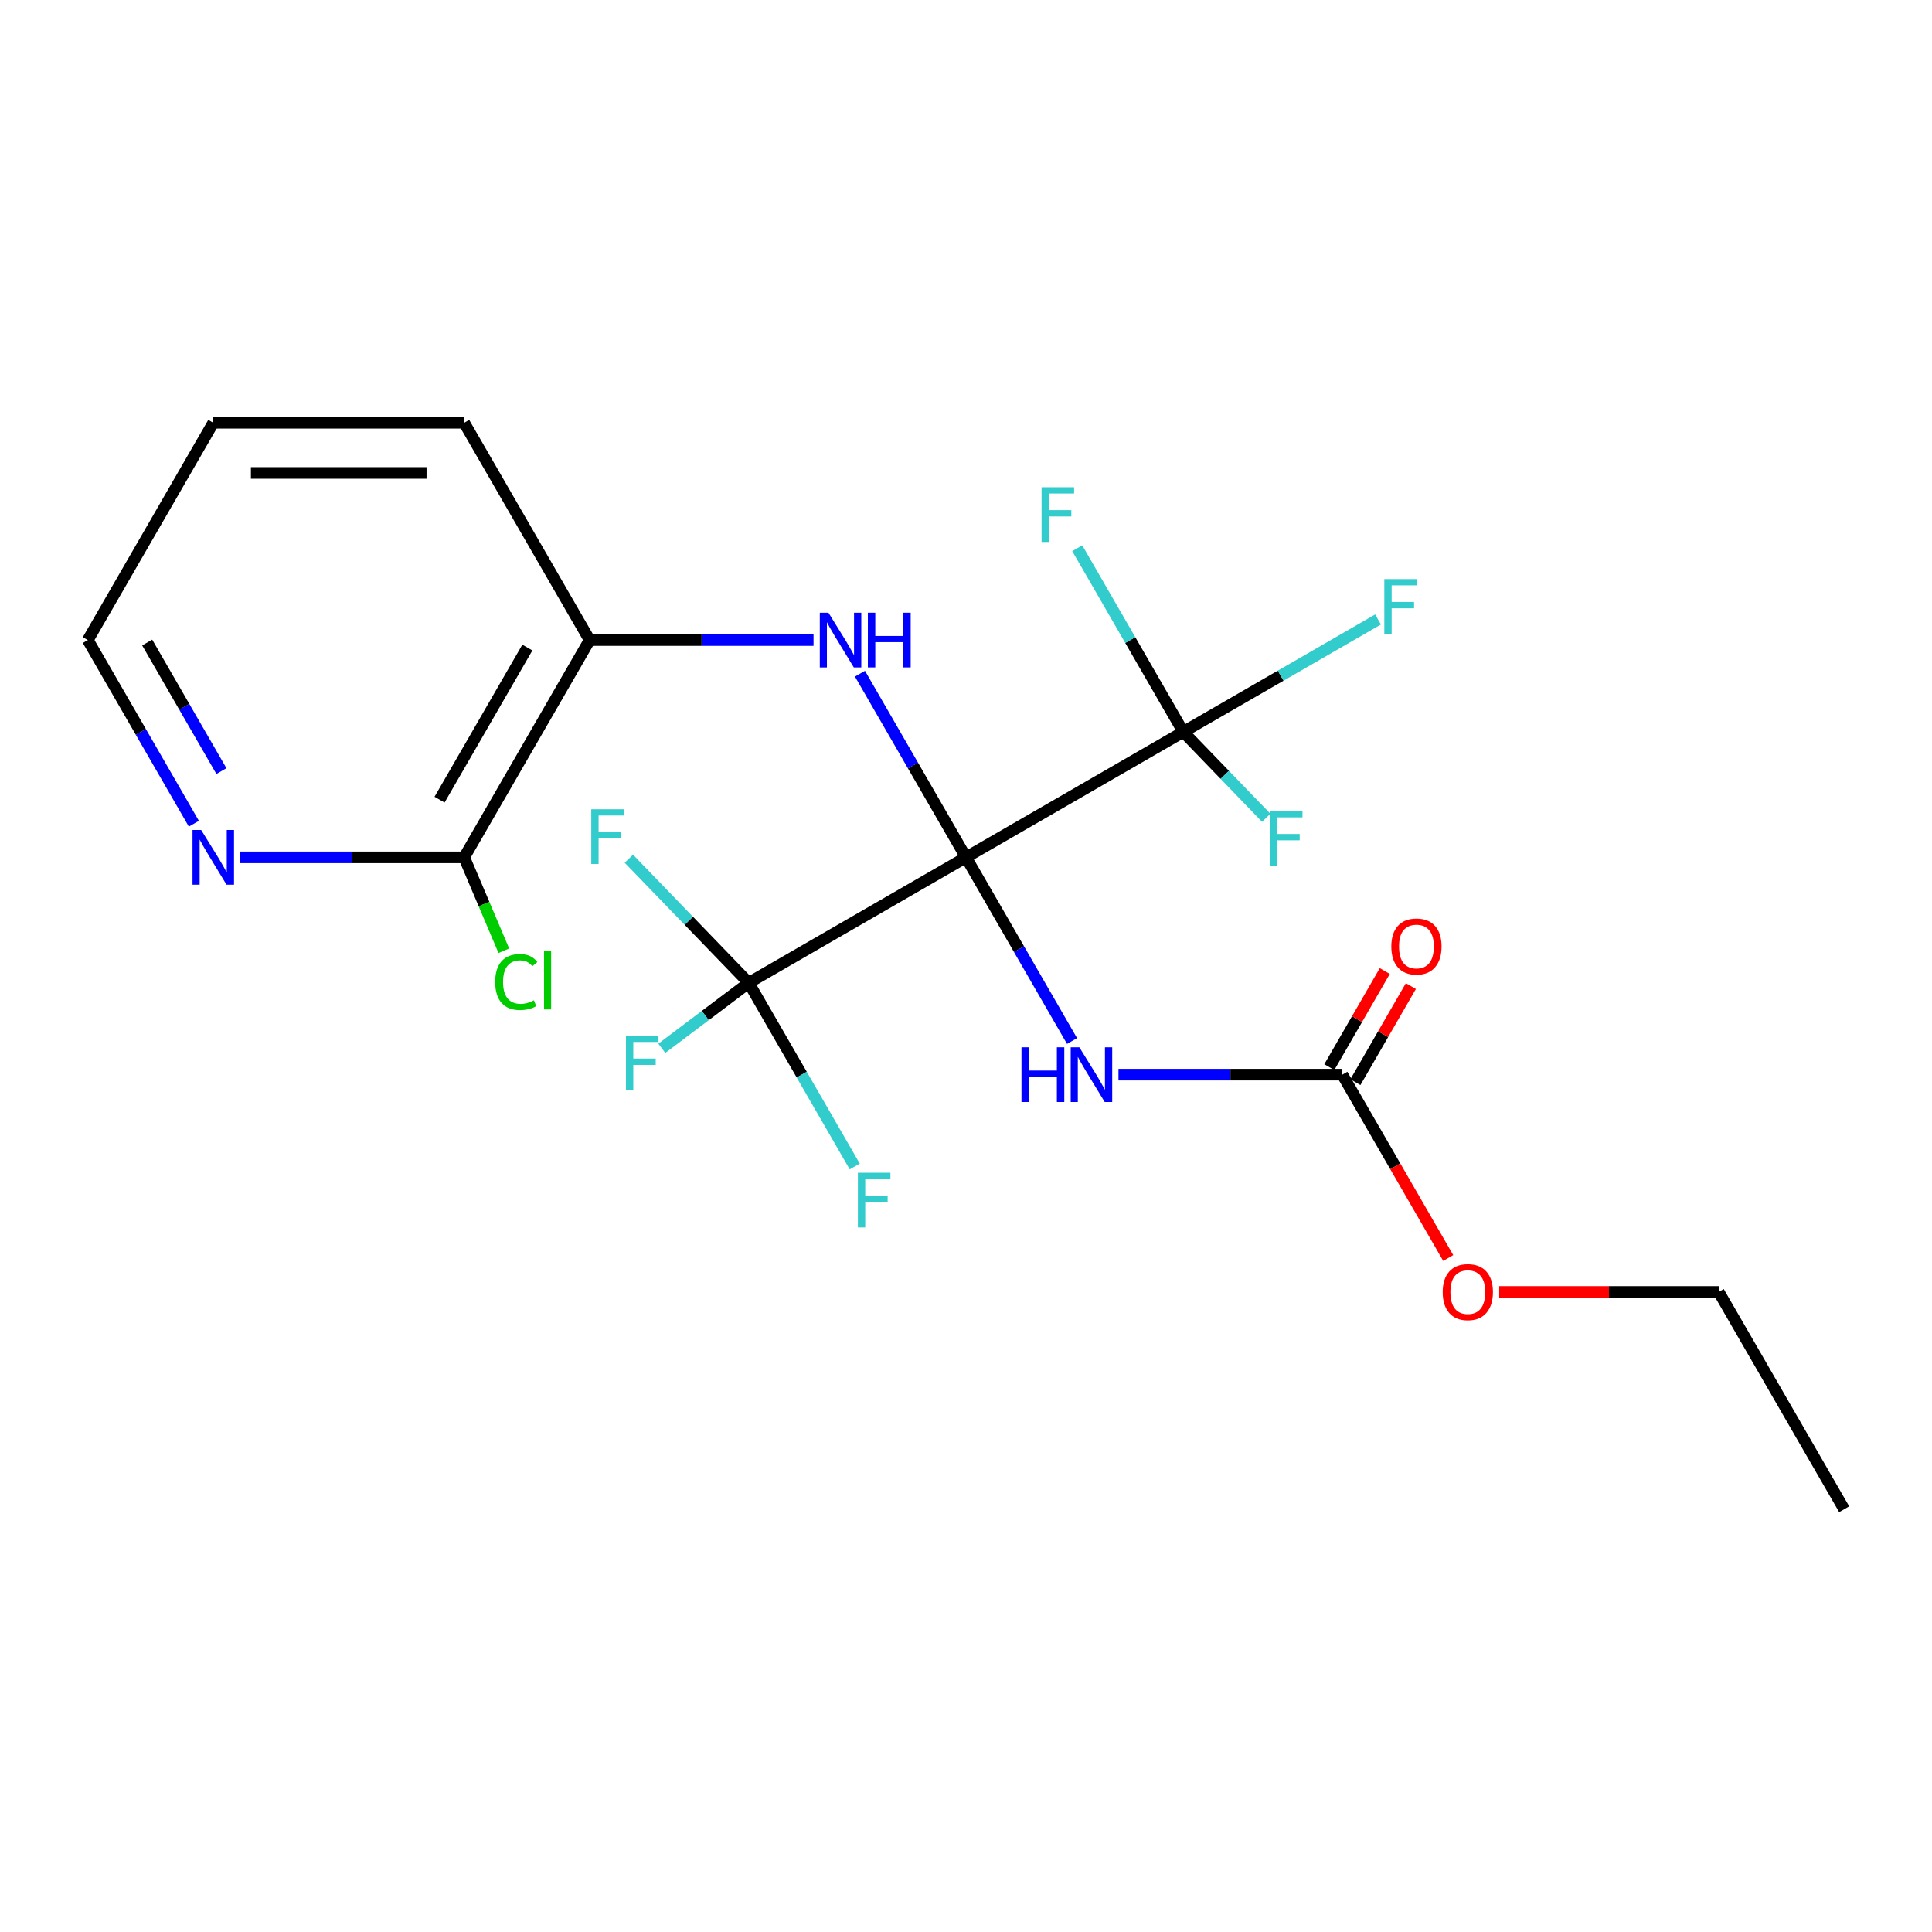 <?xml version='1.0' encoding='iso-8859-1'?>
<svg version='1.1' baseProfile='full'
              xmlns='http://www.w3.org/2000/svg'
                      xmlns:rdkit='http://www.rdkit.org/xml'
                      xmlns:xlink='http://www.w3.org/1999/xlink'
                  xml:space='preserve'
width='1000px' height='1000px' viewBox='0 0 1000 1000'>
<!-- END OF HEADER -->
<rect style='opacity:1.0;fill:#FFFFFF;stroke:none' width='1000' height='1000' x='0' y='0'> </rect>
<path class='bond-0' d='M 500,443.765 L 527.443,491.297' style='fill:none;fill-rule:evenodd;stroke:#000000;stroke-width:6px;stroke-linecap:butt;stroke-linejoin:miter;stroke-opacity:1' />
<path class='bond-0' d='M 527.443,491.297 L 554.885,538.829' style='fill:none;fill-rule:evenodd;stroke:#0000FF;stroke-width:6px;stroke-linecap:butt;stroke-linejoin:miter;stroke-opacity:1' />
<path class='bond-1' d='M 500,443.765 L 387.529,508.7' style='fill:none;fill-rule:evenodd;stroke:#000000;stroke-width:6px;stroke-linecap:butt;stroke-linejoin:miter;stroke-opacity:1' />
<path class='bond-2' d='M 500,443.765 L 612.471,378.83' style='fill:none;fill-rule:evenodd;stroke:#000000;stroke-width:6px;stroke-linecap:butt;stroke-linejoin:miter;stroke-opacity:1' />
<path class='bond-3' d='M 500,443.765 L 472.557,396.233' style='fill:none;fill-rule:evenodd;stroke:#000000;stroke-width:6px;stroke-linecap:butt;stroke-linejoin:miter;stroke-opacity:1' />
<path class='bond-3' d='M 472.557,396.233 L 445.115,348.701' style='fill:none;fill-rule:evenodd;stroke:#0000FF;stroke-width:6px;stroke-linecap:butt;stroke-linejoin:miter;stroke-opacity:1' />
<path class='bond-4' d='M 578.922,556.235 L 636.864,556.235' style='fill:none;fill-rule:evenodd;stroke:#0000FF;stroke-width:6px;stroke-linecap:butt;stroke-linejoin:miter;stroke-opacity:1' />
<path class='bond-4' d='M 636.864,556.235 L 694.805,556.235' style='fill:none;fill-rule:evenodd;stroke:#000000;stroke-width:6px;stroke-linecap:butt;stroke-linejoin:miter;stroke-opacity:1' />
<path class='bond-9' d='M 387.529,508.7 L 365.042,525.646' style='fill:none;fill-rule:evenodd;stroke:#000000;stroke-width:6px;stroke-linecap:butt;stroke-linejoin:miter;stroke-opacity:1' />
<path class='bond-9' d='M 365.042,525.646 L 342.555,542.592' style='fill:none;fill-rule:evenodd;stroke:#33CCCC;stroke-width:6px;stroke-linecap:butt;stroke-linejoin:miter;stroke-opacity:1' />
<path class='bond-13' d='M 387.529,508.7 L 414.972,556.232' style='fill:none;fill-rule:evenodd;stroke:#000000;stroke-width:6px;stroke-linecap:butt;stroke-linejoin:miter;stroke-opacity:1' />
<path class='bond-13' d='M 414.972,556.232 L 442.414,603.764' style='fill:none;fill-rule:evenodd;stroke:#33CCCC;stroke-width:6px;stroke-linecap:butt;stroke-linejoin:miter;stroke-opacity:1' />
<path class='bond-14' d='M 387.529,508.7 L 356.515,476.587' style='fill:none;fill-rule:evenodd;stroke:#000000;stroke-width:6px;stroke-linecap:butt;stroke-linejoin:miter;stroke-opacity:1' />
<path class='bond-14' d='M 356.515,476.587 L 325.501,444.474' style='fill:none;fill-rule:evenodd;stroke:#33CCCC;stroke-width:6px;stroke-linecap:butt;stroke-linejoin:miter;stroke-opacity:1' />
<path class='bond-10' d='M 612.471,378.83 L 662.873,349.73' style='fill:none;fill-rule:evenodd;stroke:#000000;stroke-width:6px;stroke-linecap:butt;stroke-linejoin:miter;stroke-opacity:1' />
<path class='bond-10' d='M 662.873,349.73 L 713.275,320.63' style='fill:none;fill-rule:evenodd;stroke:#33CCCC;stroke-width:6px;stroke-linecap:butt;stroke-linejoin:miter;stroke-opacity:1' />
<path class='bond-11' d='M 612.471,378.83 L 633.939,401.058' style='fill:none;fill-rule:evenodd;stroke:#000000;stroke-width:6px;stroke-linecap:butt;stroke-linejoin:miter;stroke-opacity:1' />
<path class='bond-11' d='M 633.939,401.058 L 655.408,423.287' style='fill:none;fill-rule:evenodd;stroke:#33CCCC;stroke-width:6px;stroke-linecap:butt;stroke-linejoin:miter;stroke-opacity:1' />
<path class='bond-12' d='M 612.471,378.83 L 585.028,331.297' style='fill:none;fill-rule:evenodd;stroke:#000000;stroke-width:6px;stroke-linecap:butt;stroke-linejoin:miter;stroke-opacity:1' />
<path class='bond-12' d='M 585.028,331.297 L 557.586,283.765' style='fill:none;fill-rule:evenodd;stroke:#33CCCC;stroke-width:6px;stroke-linecap:butt;stroke-linejoin:miter;stroke-opacity:1' />
<path class='bond-5' d='M 421.078,331.294 L 363.136,331.294' style='fill:none;fill-rule:evenodd;stroke:#0000FF;stroke-width:6px;stroke-linecap:butt;stroke-linejoin:miter;stroke-opacity:1' />
<path class='bond-5' d='M 363.136,331.294 L 305.195,331.294' style='fill:none;fill-rule:evenodd;stroke:#000000;stroke-width:6px;stroke-linecap:butt;stroke-linejoin:miter;stroke-opacity:1' />
<path class='bond-8' d='M 701.553,560.132 L 715.911,535.264' style='fill:none;fill-rule:evenodd;stroke:#000000;stroke-width:6px;stroke-linecap:butt;stroke-linejoin:miter;stroke-opacity:1' />
<path class='bond-8' d='M 715.911,535.264 L 730.268,510.396' style='fill:none;fill-rule:evenodd;stroke:#FF0000;stroke-width:6px;stroke-linecap:butt;stroke-linejoin:miter;stroke-opacity:1' />
<path class='bond-8' d='M 688.057,552.339 L 702.414,527.471' style='fill:none;fill-rule:evenodd;stroke:#000000;stroke-width:6px;stroke-linecap:butt;stroke-linejoin:miter;stroke-opacity:1' />
<path class='bond-8' d='M 702.414,527.471 L 716.772,502.604' style='fill:none;fill-rule:evenodd;stroke:#FF0000;stroke-width:6px;stroke-linecap:butt;stroke-linejoin:miter;stroke-opacity:1' />
<path class='bond-16' d='M 694.805,556.235 L 722.202,603.687' style='fill:none;fill-rule:evenodd;stroke:#000000;stroke-width:6px;stroke-linecap:butt;stroke-linejoin:miter;stroke-opacity:1' />
<path class='bond-16' d='M 722.202,603.687 L 749.598,651.139' style='fill:none;fill-rule:evenodd;stroke:#FF0000;stroke-width:6px;stroke-linecap:butt;stroke-linejoin:miter;stroke-opacity:1' />
<path class='bond-6' d='M 305.195,331.294 L 240.26,443.765' style='fill:none;fill-rule:evenodd;stroke:#000000;stroke-width:6px;stroke-linecap:butt;stroke-linejoin:miter;stroke-opacity:1' />
<path class='bond-6' d='M 272.96,335.177 L 227.506,413.907' style='fill:none;fill-rule:evenodd;stroke:#000000;stroke-width:6px;stroke-linecap:butt;stroke-linejoin:miter;stroke-opacity:1' />
<path class='bond-17' d='M 305.195,331.294 L 240.26,218.823' style='fill:none;fill-rule:evenodd;stroke:#000000;stroke-width:6px;stroke-linecap:butt;stroke-linejoin:miter;stroke-opacity:1' />
<path class='bond-7' d='M 240.26,443.765 L 182.318,443.765' style='fill:none;fill-rule:evenodd;stroke:#000000;stroke-width:6px;stroke-linecap:butt;stroke-linejoin:miter;stroke-opacity:1' />
<path class='bond-7' d='M 182.318,443.765 L 124.376,443.765' style='fill:none;fill-rule:evenodd;stroke:#0000FF;stroke-width:6px;stroke-linecap:butt;stroke-linejoin:miter;stroke-opacity:1' />
<path class='bond-15' d='M 240.26,443.765 L 250.52,467.938' style='fill:none;fill-rule:evenodd;stroke:#000000;stroke-width:6px;stroke-linecap:butt;stroke-linejoin:miter;stroke-opacity:1' />
<path class='bond-15' d='M 250.52,467.938 L 260.78,492.112' style='fill:none;fill-rule:evenodd;stroke:#00CC00;stroke-width:6px;stroke-linecap:butt;stroke-linejoin:miter;stroke-opacity:1' />
<path class='bond-22' d='M 100.34,426.358 L 72.897,378.826' style='fill:none;fill-rule:evenodd;stroke:#0000FF;stroke-width:6px;stroke-linecap:butt;stroke-linejoin:miter;stroke-opacity:1' />
<path class='bond-22' d='M 72.897,378.826 L 45.455,331.294' style='fill:none;fill-rule:evenodd;stroke:#000000;stroke-width:6px;stroke-linecap:butt;stroke-linejoin:miter;stroke-opacity:1' />
<path class='bond-22' d='M 114.601,399.111 L 95.391,365.839' style='fill:none;fill-rule:evenodd;stroke:#0000FF;stroke-width:6px;stroke-linecap:butt;stroke-linejoin:miter;stroke-opacity:1' />
<path class='bond-22' d='M 95.391,365.839 L 76.181,332.566' style='fill:none;fill-rule:evenodd;stroke:#000000;stroke-width:6px;stroke-linecap:butt;stroke-linejoin:miter;stroke-opacity:1' />
<path class='bond-19' d='M 775.987,668.706 L 832.799,668.706' style='fill:none;fill-rule:evenodd;stroke:#FF0000;stroke-width:6px;stroke-linecap:butt;stroke-linejoin:miter;stroke-opacity:1' />
<path class='bond-19' d='M 832.799,668.706 L 889.61,668.706' style='fill:none;fill-rule:evenodd;stroke:#000000;stroke-width:6px;stroke-linecap:butt;stroke-linejoin:miter;stroke-opacity:1' />
<path class='bond-20' d='M 240.26,218.823 L 110.39,218.823' style='fill:none;fill-rule:evenodd;stroke:#000000;stroke-width:6px;stroke-linecap:butt;stroke-linejoin:miter;stroke-opacity:1' />
<path class='bond-20' d='M 220.779,244.797 L 129.87,244.797' style='fill:none;fill-rule:evenodd;stroke:#000000;stroke-width:6px;stroke-linecap:butt;stroke-linejoin:miter;stroke-opacity:1' />
<path class='bond-18' d='M 45.455,331.294 L 110.39,218.823' style='fill:none;fill-rule:evenodd;stroke:#000000;stroke-width:6px;stroke-linecap:butt;stroke-linejoin:miter;stroke-opacity:1' />
<path class='bond-21' d='M 889.61,668.706 L 954.545,781.177' style='fill:none;fill-rule:evenodd;stroke:#000000;stroke-width:6px;stroke-linecap:butt;stroke-linejoin:miter;stroke-opacity:1' />
<path  class='atom-1' d='M 528.715 542.075
L 532.555 542.075
L 532.555 554.115
L 547.035 554.115
L 547.035 542.075
L 550.875 542.075
L 550.875 570.395
L 547.035 570.395
L 547.035 557.315
L 532.555 557.315
L 532.555 570.395
L 528.715 570.395
L 528.715 542.075
' fill='#0000FF'/>
<path  class='atom-1' d='M 558.675 542.075
L 567.955 557.075
Q 568.875 558.555, 570.355 561.235
Q 571.835 563.915, 571.915 564.075
L 571.915 542.075
L 575.675 542.075
L 575.675 570.395
L 571.795 570.395
L 561.835 553.995
Q 560.675 552.075, 559.435 549.875
Q 558.235 547.675, 557.875 546.995
L 557.875 570.395
L 554.195 570.395
L 554.195 542.075
L 558.675 542.075
' fill='#0000FF'/>
<path  class='atom-4' d='M 428.805 317.134
L 438.085 332.134
Q 439.005 333.614, 440.485 336.294
Q 441.965 338.974, 442.045 339.134
L 442.045 317.134
L 445.805 317.134
L 445.805 345.454
L 441.925 345.454
L 431.965 329.054
Q 430.805 327.134, 429.565 324.934
Q 428.365 322.734, 428.005 322.054
L 428.005 345.454
L 424.325 345.454
L 424.325 317.134
L 428.805 317.134
' fill='#0000FF'/>
<path  class='atom-4' d='M 449.205 317.134
L 453.045 317.134
L 453.045 329.174
L 467.525 329.174
L 467.525 317.134
L 471.365 317.134
L 471.365 345.454
L 467.525 345.454
L 467.525 332.374
L 453.045 332.374
L 453.045 345.454
L 449.205 345.454
L 449.205 317.134
' fill='#0000FF'/>
<path  class='atom-8' d='M 104.13 429.605
L 113.41 444.605
Q 114.33 446.085, 115.81 448.765
Q 117.29 451.445, 117.37 451.605
L 117.37 429.605
L 121.13 429.605
L 121.13 457.925
L 117.25 457.925
L 107.29 441.525
Q 106.13 439.605, 104.89 437.405
Q 103.69 435.205, 103.33 434.525
L 103.33 457.925
L 99.65 457.925
L 99.65 429.605
L 104.13 429.605
' fill='#0000FF'/>
<path  class='atom-9' d='M 720.149 489.903
Q 720.149 483.103, 723.509 479.303
Q 726.869 475.503, 733.149 475.503
Q 739.429 475.503, 742.789 479.303
Q 746.149 483.103, 746.149 489.903
Q 746.149 496.783, 742.749 500.703
Q 739.349 504.583, 733.149 504.583
Q 726.909 504.583, 723.509 500.703
Q 720.149 496.823, 720.149 489.903
M 733.149 501.383
Q 737.469 501.383, 739.789 498.503
Q 742.149 495.583, 742.149 489.903
Q 742.149 484.343, 739.789 481.543
Q 737.469 478.703, 733.149 478.703
Q 728.829 478.703, 726.469 481.503
Q 724.149 484.303, 724.149 489.903
Q 724.149 495.623, 726.469 498.503
Q 728.829 501.383, 733.149 501.383
' fill='#FF0000'/>
<path  class='atom-10' d='M 323.99 536.077
L 340.83 536.077
L 340.83 539.317
L 327.79 539.317
L 327.79 547.917
L 339.39 547.917
L 339.39 551.197
L 327.79 551.197
L 327.79 564.397
L 323.99 564.397
L 323.99 536.077
' fill='#33CCCC'/>
<path  class='atom-11' d='M 716.522 299.734
L 733.362 299.734
L 733.362 302.974
L 720.322 302.974
L 720.322 311.574
L 731.922 311.574
L 731.922 314.854
L 720.322 314.854
L 720.322 328.054
L 716.522 328.054
L 716.522 299.734
' fill='#33CCCC'/>
<path  class='atom-12' d='M 657.325 419.831
L 674.165 419.831
L 674.165 423.071
L 661.125 423.071
L 661.125 431.671
L 672.725 431.671
L 672.725 434.951
L 661.125 434.951
L 661.125 448.151
L 657.325 448.151
L 657.325 419.831
' fill='#33CCCC'/>
<path  class='atom-13' d='M 539.116 252.199
L 555.956 252.199
L 555.956 255.439
L 542.916 255.439
L 542.916 264.039
L 554.516 264.039
L 554.516 267.319
L 542.916 267.319
L 542.916 280.519
L 539.116 280.519
L 539.116 252.199
' fill='#33CCCC'/>
<path  class='atom-14' d='M 444.044 607.01
L 460.884 607.01
L 460.884 610.25
L 447.844 610.25
L 447.844 618.85
L 459.444 618.85
L 459.444 622.13
L 447.844 622.13
L 447.844 635.33
L 444.044 635.33
L 444.044 607.01
' fill='#33CCCC'/>
<path  class='atom-15' d='M 306.031 418.873
L 322.871 418.873
L 322.871 422.113
L 309.831 422.113
L 309.831 430.713
L 321.431 430.713
L 321.431 433.993
L 309.831 433.993
L 309.831 447.193
L 306.031 447.193
L 306.031 418.873
' fill='#33CCCC'/>
<path  class='atom-16' d='M 256.306 508.277
Q 256.306 501.237, 259.586 497.557
Q 262.906 493.837, 269.186 493.837
Q 275.026 493.837, 278.146 497.957
L 275.506 500.117
Q 273.226 497.117, 269.186 497.117
Q 264.906 497.117, 262.626 499.997
Q 260.386 502.837, 260.386 508.277
Q 260.386 513.877, 262.706 516.757
Q 265.066 519.637, 269.626 519.637
Q 272.746 519.637, 276.386 517.757
L 277.506 520.757
Q 276.026 521.717, 273.786 522.277
Q 271.546 522.837, 269.066 522.837
Q 262.906 522.837, 259.586 519.077
Q 256.306 515.317, 256.306 508.277
' fill='#00CC00'/>
<path  class='atom-16' d='M 281.586 492.117
L 285.266 492.117
L 285.266 522.477
L 281.586 522.477
L 281.586 492.117
' fill='#00CC00'/>
<path  class='atom-17' d='M 746.74 668.786
Q 746.74 661.986, 750.1 658.186
Q 753.46 654.386, 759.74 654.386
Q 766.02 654.386, 769.38 658.186
Q 772.74 661.986, 772.74 668.786
Q 772.74 675.666, 769.34 679.586
Q 765.94 683.466, 759.74 683.466
Q 753.5 683.466, 750.1 679.586
Q 746.74 675.706, 746.74 668.786
M 759.74 680.266
Q 764.06 680.266, 766.38 677.386
Q 768.74 674.466, 768.74 668.786
Q 768.74 663.226, 766.38 660.426
Q 764.06 657.586, 759.74 657.586
Q 755.42 657.586, 753.06 660.386
Q 750.74 663.186, 750.74 668.786
Q 750.74 674.506, 753.06 677.386
Q 755.42 680.266, 759.74 680.266
' fill='#FF0000'/>
</svg>
